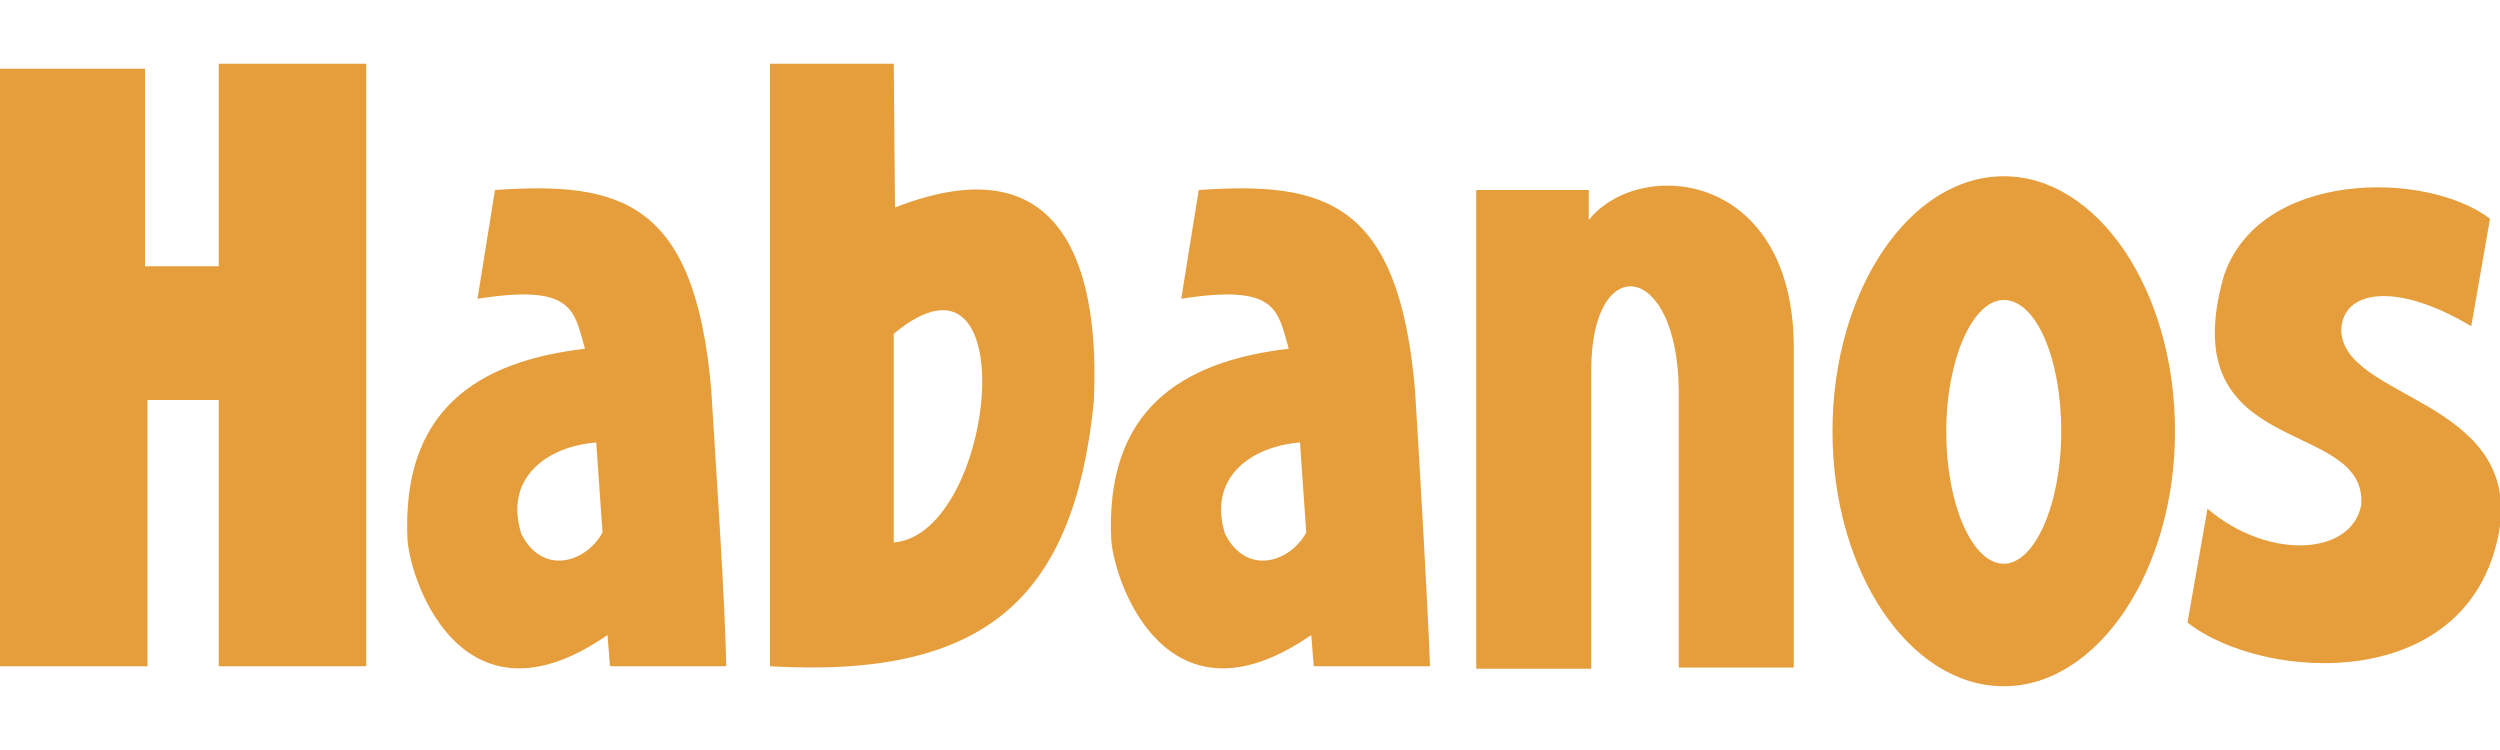 <svg viewBox="0 0 200 60" id="habanos" xmlns="http://www.w3.org/2000/svg"><path d="M56.9 31.2c-1.3-15.1-7.2-16.7-17.3-16l-1.4 8.7c7.7-1.2 7.7.9 8.6 4-8.6 1-14.7 4.9-14.2 15.3.3 3.7 4.6 15.5 16 7.6l.2 2.5h9.3c-.1-5.3-.8-15.6-1.2-22.1m-9.2 4.2l.5 7.2c-1.3 2.4-4.8 3.5-6.5.1-1.4-4.5 2.1-7 6-7.3m65.5-4.2c-1.3-15.1-7.2-16.7-17.3-16l-1.4 8.7c7.7-1.2 7.7.9 8.6 4-8.6 1-14.7 4.9-14.2 15.3.3 3.7 4.6 15.5 16 7.6l.2 2.5h9.3c-.2-5.3-.8-15.6-1.2-22.1m-9.2 4.2l.5 7.2c-1.3 2.4-4.8 3.5-6.5.1-1.4-4.5 2.1-7 6-7.3M71.6 16.6l-.1-11.5h-9.9v48.2c17.3 1 24.3-5.5 25.9-21.1.5-10.2-2.1-21-15.9-15.6m-.1 10.1c10.6-8.8 8.2 16 0 16.7V26.7zm88.8-2.7c-2.5 0-4.6 4.8-4.6 10.5 0 5.9 2.1 10.6 4.6 10.6s4.6-4.8 4.6-10.6-2-10.5-4.6-10.5m0-9.9c7.5 0 13.7 9.1 13.7 20.4 0 11.2-6.2 20.4-13.7 20.4s-13.7-9.1-13.7-20.4 6.2-20.4 13.7-20.4m-16.8 39.3h-9.2V31.2c-.1-10.3-7-11.2-7-1.6v23.9h-9.2V15.2h9v2.4c4-5 16.2-4 16.4 9.9v25.9zm43.8-27c.1-3.2 4.4-3.9 10.4-.3l1.5-8.6c-5.1-3.9-18.5-3.9-21.3 4.6-4.2 14.8 11.5 11.2 11 18.3-.8 4.1-7.5 4.4-12.3.3l-1.6 9.1c6.1 4.8 22.9 5.8 25-7.7 1.3-10.2-12.6-10.2-12.7-15.7M0 5.5h11.6v15.8h5.9V5.1h11.8v48.2H17.5V32h-5.7v21.3H0z" fill="#e69d3b"/></svg>
